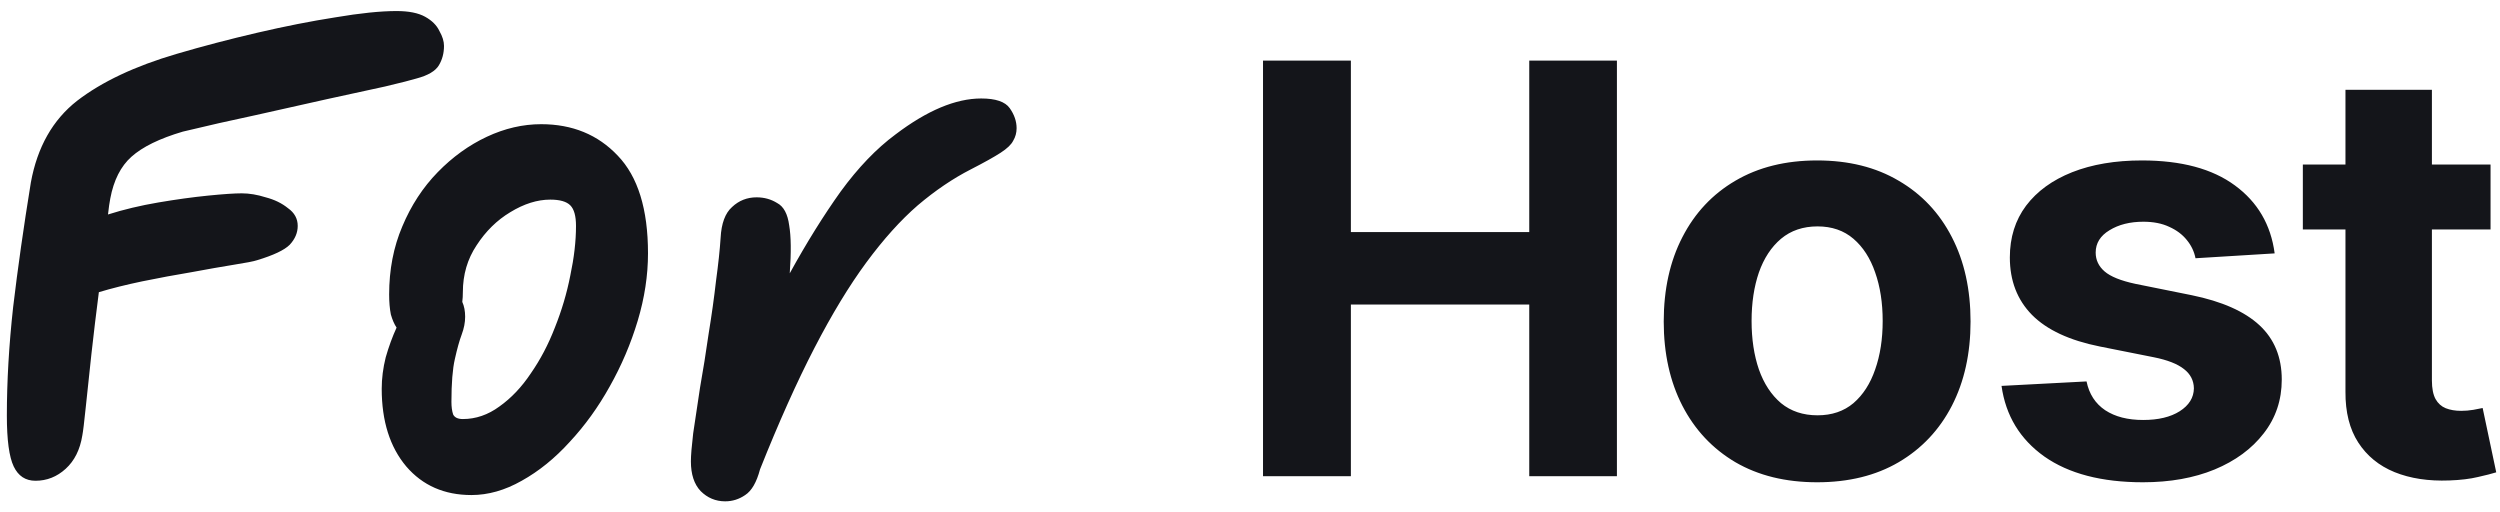 <svg width="210" height="43" viewBox="0 0 210 43" fill="none" xmlns="http://www.w3.org/2000/svg">
<path d="M2.976 40.384C2.144 40.384 1.536 39.984 1.152 39.184C0.768 38.384 0.576 36.96 0.576 34.912C0.576 32.032 0.752 28.992 1.104 25.792C1.488 22.56 1.984 19.072 2.592 15.328C3.136 12.352 4.432 10.064 6.48 8.464C8.56 6.864 11.344 5.552 14.832 4.528C17.008 3.888 19.264 3.296 21.6 2.752C23.936 2.208 26.128 1.776 28.176 1.456C30.256 1.104 31.968 0.928 33.312 0.928C34.336 0.928 35.136 1.088 35.712 1.408C36.288 1.728 36.688 2.128 36.912 2.608C37.168 3.056 37.296 3.472 37.296 3.856C37.296 4.464 37.152 5.008 36.864 5.488C36.576 5.968 35.952 6.336 34.992 6.592C34.576 6.72 33.696 6.944 32.352 7.264C31.04 7.552 29.424 7.904 27.504 8.32C25.616 8.736 23.616 9.184 21.504 9.664C19.392 10.112 17.344 10.576 15.36 11.056C13.408 11.632 11.968 12.336 11.04 13.168C10.144 13.968 9.552 15.136 9.264 16.672C9.2 16.992 9.136 17.44 9.072 18.016C10.384 17.6 11.792 17.264 13.296 17.008C14.8 16.752 16.192 16.56 17.472 16.432C18.752 16.304 19.696 16.24 20.304 16.24C20.944 16.24 21.616 16.352 22.32 16.576C23.056 16.768 23.68 17.072 24.192 17.488C24.736 17.872 25.008 18.368 25.008 18.976C25.008 19.552 24.784 20.08 24.336 20.56C23.888 21.008 22.976 21.44 21.6 21.856C21.312 21.952 20.656 22.08 19.632 22.24C18.64 22.4 17.456 22.608 16.08 22.864C14.736 23.088 13.36 23.344 11.952 23.632C10.576 23.92 9.36 24.224 8.304 24.544C8.08 26.272 7.872 28 7.68 29.728C7.488 31.456 7.328 32.96 7.2 34.24C7.072 35.488 6.976 36.272 6.912 36.592C6.72 37.776 6.256 38.704 5.52 39.376C4.784 40.048 3.936 40.384 2.976 40.384ZM39.6 41.584C37.328 41.584 35.504 40.784 34.128 39.184C32.752 37.552 32.064 35.376 32.064 32.656C32.064 31.792 32.176 30.912 32.4 30.016C32.656 29.12 32.96 28.288 33.312 27.52C33.12 27.232 32.96 26.864 32.832 26.416C32.736 25.936 32.688 25.376 32.688 24.736C32.688 22.656 33.056 20.752 33.792 19.024C34.528 17.264 35.52 15.744 36.768 14.464C38.016 13.184 39.392 12.192 40.896 11.488C42.4 10.784 43.92 10.432 45.456 10.432C48.08 10.432 50.224 11.312 51.888 13.072C53.584 14.832 54.432 17.568 54.432 21.28C54.432 23.136 54.144 25.024 53.568 26.944C52.992 28.864 52.208 30.704 51.216 32.464C50.256 34.192 49.136 35.744 47.856 37.12C46.608 38.496 45.264 39.584 43.824 40.384C42.416 41.184 41.008 41.584 39.6 41.584ZM38.832 25.36C38.992 25.712 39.072 26.128 39.072 26.608C39.072 27.088 38.976 27.584 38.784 28.096C38.592 28.608 38.4 29.296 38.208 30.16C38.016 30.992 37.92 32.192 37.92 33.76C37.92 34.176 37.968 34.528 38.064 34.816C38.192 35.072 38.464 35.2 38.88 35.2C39.968 35.2 40.992 34.848 41.952 34.144C42.944 33.44 43.824 32.512 44.592 31.36C45.392 30.208 46.064 28.928 46.608 27.52C47.184 26.08 47.616 24.624 47.904 23.152C48.224 21.648 48.384 20.256 48.384 18.976C48.384 18.144 48.224 17.568 47.904 17.248C47.584 16.928 47.024 16.768 46.224 16.768C45.136 16.768 44.016 17.12 42.864 17.824C41.744 18.496 40.8 19.424 40.032 20.608C39.264 21.76 38.88 23.072 38.88 24.544C38.88 24.832 38.864 25.104 38.832 25.36ZM60.915 42.112C60.115 42.112 59.427 41.824 58.851 41.248C58.307 40.672 58.035 39.84 58.035 38.752C58.035 38.272 58.099 37.488 58.227 36.4C58.387 35.28 58.579 34 58.803 32.56C59.059 31.12 59.299 29.616 59.523 28.048C59.779 26.48 59.987 24.992 60.147 23.584C60.339 22.176 60.467 20.976 60.531 19.984C60.595 18.768 60.915 17.904 61.491 17.392C62.067 16.848 62.755 16.576 63.555 16.576C64.195 16.576 64.771 16.736 65.283 17.056C65.827 17.344 66.163 17.968 66.291 18.928C66.451 19.856 66.467 21.2 66.339 22.96C67.747 20.4 69.171 18.112 70.611 16.096C72.083 14.08 73.619 12.48 75.219 11.296C77.875 9.28 80.275 8.272 82.419 8.272C83.635 8.272 84.435 8.544 84.819 9.088C85.203 9.632 85.395 10.192 85.395 10.768C85.395 11.152 85.299 11.504 85.107 11.824C84.947 12.144 84.595 12.48 84.051 12.832C83.507 13.184 82.675 13.648 81.555 14.224C80.051 14.992 78.563 16 77.091 17.248C75.651 18.496 74.211 20.096 72.771 22.048C71.331 24 69.875 26.4 68.403 29.248C66.931 32.096 65.411 35.488 63.843 39.424C63.555 40.512 63.139 41.232 62.595 41.584C62.083 41.936 61.523 42.112 60.915 42.112ZM106.093 40V5.091H113.474V19.494H128.457V5.091H135.821V40H128.457V25.579H113.474V40H106.093ZM152.639 40.511C149.991 40.511 147.702 39.949 145.77 38.824C143.849 37.688 142.366 36.108 141.321 34.085C140.276 32.051 139.753 29.693 139.753 27.011C139.753 24.307 140.276 21.943 141.321 19.921C142.366 17.886 143.849 16.307 145.77 15.182C147.702 14.046 149.991 13.477 152.639 13.477C155.287 13.477 157.571 14.046 159.491 15.182C161.423 16.307 162.912 17.886 163.957 19.921C165.003 21.943 165.526 24.307 165.526 27.011C165.526 29.693 165.003 32.051 163.957 34.085C162.912 36.108 161.423 37.688 159.491 38.824C157.571 39.949 155.287 40.511 152.639 40.511ZM152.673 34.886C153.878 34.886 154.883 34.545 155.69 33.864C156.497 33.17 157.105 32.227 157.514 31.034C157.935 29.841 158.145 28.483 158.145 26.96C158.145 25.438 157.935 24.079 157.514 22.886C157.105 21.693 156.497 20.75 155.69 20.057C154.883 19.364 153.878 19.017 152.673 19.017C151.457 19.017 150.435 19.364 149.605 20.057C148.787 20.75 148.168 21.693 147.747 22.886C147.338 24.079 147.133 25.438 147.133 26.96C147.133 28.483 147.338 29.841 147.747 31.034C148.168 32.227 148.787 33.17 149.605 33.864C150.435 34.545 151.457 34.886 152.673 34.886ZM191.071 21.284L184.423 21.693C184.31 21.125 184.066 20.614 183.691 20.159C183.316 19.693 182.821 19.324 182.208 19.051C181.605 18.767 180.884 18.625 180.043 18.625C178.918 18.625 177.969 18.864 177.196 19.341C176.423 19.807 176.037 20.432 176.037 21.216C176.037 21.841 176.287 22.369 176.787 22.801C177.287 23.233 178.145 23.579 179.361 23.841L184.1 24.796C186.645 25.318 188.543 26.159 189.793 27.318C191.043 28.477 191.668 30 191.668 31.886C191.668 33.602 191.162 35.108 190.151 36.403C189.151 37.699 187.776 38.71 186.026 39.438C184.287 40.153 182.281 40.511 180.009 40.511C176.543 40.511 173.781 39.79 171.725 38.347C169.679 36.892 168.48 34.915 168.128 32.415L175.27 32.04C175.486 33.097 176.009 33.903 176.838 34.46C177.668 35.006 178.73 35.278 180.026 35.278C181.298 35.278 182.321 35.034 183.094 34.545C183.878 34.045 184.276 33.403 184.287 32.619C184.276 31.96 183.997 31.421 183.452 31C182.906 30.568 182.066 30.239 180.929 30.011L176.395 29.108C173.838 28.597 171.935 27.71 170.685 26.449C169.446 25.188 168.827 23.579 168.827 21.625C168.827 19.943 169.281 18.494 170.191 17.278C171.111 16.062 172.401 15.125 174.06 14.466C175.73 13.807 177.685 13.477 179.923 13.477C183.23 13.477 185.833 14.176 187.73 15.574C189.639 16.972 190.753 18.875 191.071 21.284ZM209.206 13.818V19.273H193.439V13.818H209.206ZM197.019 7.545H204.28V31.954C204.28 32.625 204.383 33.148 204.587 33.523C204.792 33.886 205.076 34.142 205.439 34.29C205.814 34.438 206.246 34.511 206.735 34.511C207.076 34.511 207.417 34.483 207.758 34.426C208.098 34.358 208.36 34.307 208.542 34.273L209.684 39.676C209.32 39.79 208.809 39.92 208.15 40.068C207.49 40.227 206.689 40.324 205.746 40.358C203.996 40.426 202.462 40.193 201.144 39.659C199.837 39.125 198.82 38.295 198.093 37.17C197.365 36.045 197.008 34.625 197.019 32.909V7.545Z" fill="#14151A"/>
</svg>
